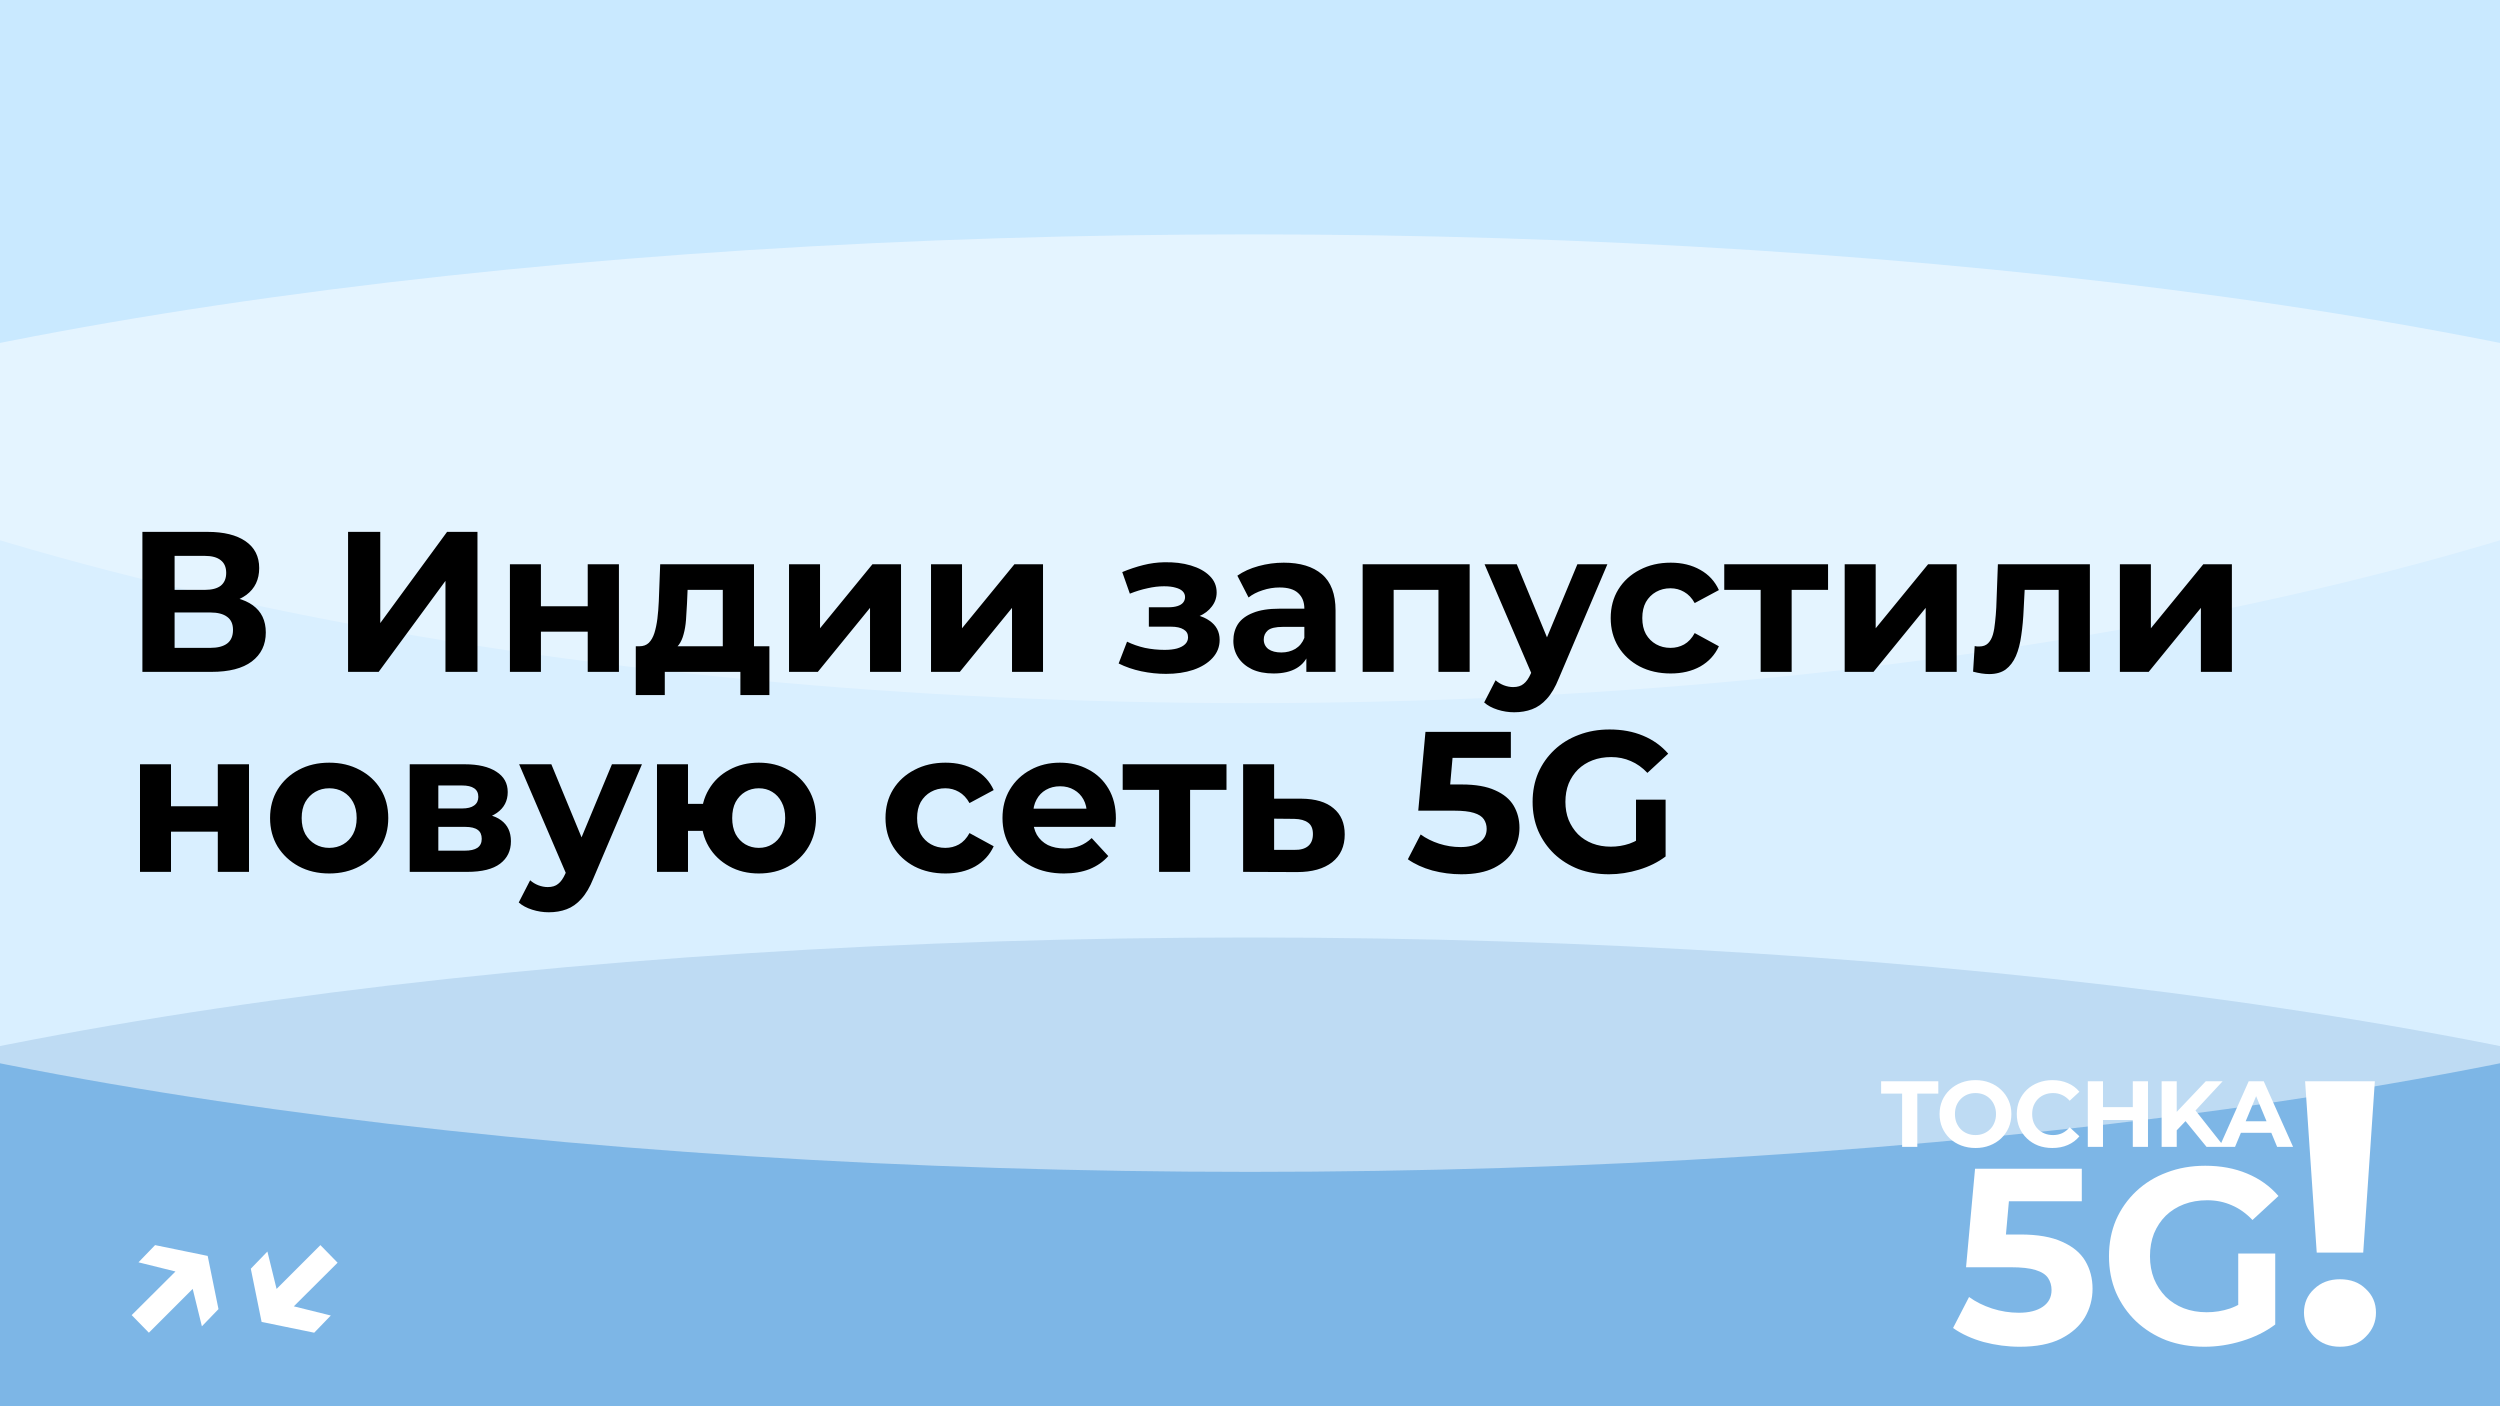 <?xml version="1.0" encoding="UTF-8"?> <svg xmlns="http://www.w3.org/2000/svg" width="800" height="450" viewBox="0 0 800 450" fill="none"><g clip-path="url(#clip0_1126_2)"><rect width="800" height="450" fill="#B2DFFF"></rect><g style="mix-blend-mode:hard-light" opacity="0.5" filter="url(#filter0_f_1126_2)"><ellipse cx="400" cy="450" rx="625" ry="150" fill="#488DCE"></ellipse></g><g style="mix-blend-mode:soft-light" opacity="0.5" filter="url(#filter1_f_1126_2)"><ellipse cx="400" cy="225" rx="625" ry="150" fill="white"></ellipse></g><g style="mix-blend-mode:soft-light" opacity="0.3" filter="url(#filter2_f_1126_2)"><ellipse cx="400" rx="625" ry="225" fill="white"></ellipse></g><path d="M608.679 367V349.96H601.959V346H620.259V349.96H613.539V367H608.679ZM632.181 367.36C630.521 367.36 628.981 367.09 627.561 366.55C626.161 366.01 624.941 365.25 623.901 364.27C622.881 363.29 622.081 362.14 621.501 360.82C620.941 359.5 620.661 358.06 620.661 356.5C620.661 354.94 620.941 353.5 621.501 352.18C622.081 350.86 622.891 349.71 623.931 348.73C624.971 347.75 626.191 346.99 627.591 346.45C628.991 345.91 630.511 345.64 632.151 345.64C633.811 345.64 635.331 345.91 636.711 346.45C638.111 346.99 639.321 347.75 640.341 348.73C641.381 349.71 642.191 350.86 642.771 352.18C643.351 353.48 643.641 354.92 643.641 356.5C643.641 358.06 643.351 359.51 642.771 360.85C642.191 362.17 641.381 363.32 640.341 364.3C639.321 365.26 638.111 366.01 636.711 366.55C635.331 367.09 633.821 367.36 632.181 367.36ZM632.151 363.22C633.091 363.22 633.951 363.06 634.731 362.74C635.531 362.42 636.231 361.96 636.831 361.36C637.431 360.76 637.891 360.05 638.211 359.23C638.551 358.41 638.721 357.5 638.721 356.5C638.721 355.5 638.551 354.59 638.211 353.77C637.891 352.95 637.431 352.24 636.831 351.64C636.251 351.04 635.561 350.58 634.761 350.26C633.961 349.94 633.091 349.78 632.151 349.78C631.211 349.78 630.341 349.94 629.541 350.26C628.761 350.58 628.071 351.04 627.471 351.64C626.871 352.24 626.401 352.95 626.061 353.77C625.741 354.59 625.581 355.5 625.581 356.5C625.581 357.48 625.741 358.39 626.061 359.23C626.401 360.05 626.861 360.76 627.441 361.36C628.041 361.96 628.741 362.42 629.541 362.74C630.341 363.06 631.211 363.22 632.151 363.22ZM656.744 367.36C655.124 367.36 653.614 367.1 652.214 366.58C650.834 366.04 649.634 365.28 648.614 364.3C647.594 363.32 646.794 362.17 646.214 360.85C645.654 359.53 645.374 358.08 645.374 356.5C645.374 354.92 645.654 353.47 646.214 352.15C646.794 350.83 647.594 349.68 648.614 348.7C649.654 347.72 650.864 346.97 652.244 346.45C653.624 345.91 655.134 345.64 656.774 345.64C658.594 345.64 660.234 345.96 661.694 346.6C663.174 347.22 664.414 348.14 665.414 349.36L662.294 352.24C661.574 351.42 660.774 350.81 659.894 350.41C659.014 349.99 658.054 349.78 657.014 349.78C656.034 349.78 655.134 349.94 654.314 350.26C653.494 350.58 652.784 351.04 652.184 351.64C651.584 352.24 651.114 352.95 650.774 353.77C650.454 354.59 650.294 355.5 650.294 356.5C650.294 357.5 650.454 358.41 650.774 359.23C651.114 360.05 651.584 360.76 652.184 361.36C652.784 361.96 653.494 362.42 654.314 362.74C655.134 363.06 656.034 363.22 657.014 363.22C658.054 363.22 659.014 363.02 659.894 362.62C660.774 362.2 661.574 361.57 662.294 360.73L665.414 363.61C664.414 364.83 663.174 365.76 661.694 366.4C660.234 367.04 658.584 367.36 656.744 367.36ZM682.496 346H687.356V367H682.496V346ZM672.956 367H668.096V346H672.956V367ZM682.856 358.39H672.596V354.28H682.856V358.39ZM696.074 362.2L695.804 356.59L705.854 346H711.254L702.194 355.75L699.494 358.63L696.074 362.2ZM691.724 367V346H696.554V367H691.724ZM706.094 367L698.624 357.85L701.804 354.4L711.764 367H706.094ZM710.234 367L719.594 346H724.394L733.784 367H728.684L721.004 348.46H722.924L715.214 367H710.234ZM714.914 362.5L716.204 358.81H727.004L728.324 362.5H714.914Z" fill="white"></path><path d="M646.336 430.96C642.442 430.96 638.576 430.453 634.736 429.44C630.949 428.373 627.696 426.88 624.976 424.96L630.096 415.04C632.229 416.587 634.682 417.813 637.456 418.72C640.282 419.627 643.136 420.08 646.016 420.08C649.269 420.08 651.829 419.44 653.696 418.16C655.562 416.88 656.496 415.093 656.496 412.8C656.496 411.36 656.122 410.08 655.376 408.96C654.629 407.84 653.296 406.987 651.376 406.4C649.509 405.813 646.869 405.52 643.456 405.52H629.136L632.016 374H666.176V384.4H636.656L643.376 378.48L641.376 400.96L634.656 395.04H646.496C652.042 395.04 656.496 395.813 659.856 397.36C663.269 398.853 665.749 400.907 667.296 403.52C668.842 406.133 669.616 409.093 669.616 412.4C669.616 415.707 668.789 418.773 667.136 421.6C665.482 424.373 662.922 426.64 659.456 428.4C656.042 430.107 651.669 430.96 646.336 430.96ZM705.434 430.96C701.007 430.96 696.927 430.267 693.194 428.88C689.514 427.44 686.287 425.413 683.514 422.8C680.794 420.187 678.661 417.12 677.114 413.6C675.621 410.08 674.874 406.213 674.874 402C674.874 397.787 675.621 393.92 677.114 390.4C678.661 386.88 680.821 383.813 683.594 381.2C686.367 378.587 689.621 376.587 693.354 375.2C697.087 373.76 701.194 373.04 705.674 373.04C710.634 373.04 715.087 373.867 719.034 375.52C723.034 377.173 726.394 379.573 729.114 382.72L720.794 390.4C718.767 388.267 716.554 386.693 714.154 385.68C711.754 384.613 709.141 384.08 706.314 384.08C703.594 384.08 701.114 384.507 698.874 385.36C696.634 386.213 694.687 387.44 693.034 389.04C691.434 390.64 690.181 392.533 689.274 394.72C688.421 396.907 687.994 399.333 687.994 402C687.994 404.613 688.421 407.013 689.274 409.2C690.181 411.387 691.434 413.307 693.034 414.96C694.687 416.56 696.607 417.787 698.794 418.64C701.034 419.493 703.487 419.92 706.154 419.92C708.714 419.92 711.194 419.52 713.594 418.72C716.047 417.867 718.421 416.453 720.714 414.48L728.074 423.84C725.034 426.133 721.487 427.893 717.434 429.12C713.434 430.347 709.434 430.96 705.434 430.96ZM716.234 422.16V401.12H728.074V423.84L716.234 422.16Z" fill="white"></path><path d="M741.353 400.84L737.633 346H759.953L756.233 400.84H741.353ZM748.793 430.96C745.433 430.96 742.673 429.88 740.513 427.72C738.353 425.56 737.273 423 737.273 420.04C737.273 417 738.353 414.48 740.513 412.48C742.673 410.4 745.433 409.36 748.793 409.36C752.233 409.36 754.993 410.4 757.073 412.48C759.233 414.48 760.313 417 760.313 420.04C760.313 423 759.233 425.56 757.073 427.72C754.993 429.88 752.233 430.96 748.793 430.96Z" fill="white"></path><path d="M44.314 403.94L49.626 398.436L66.458 401.892L69.914 418.916L64.602 424.42L60.57 407.972L44.314 403.94ZM42.138 420.836L58.842 404.196L64.282 409.828L47.642 426.468L42.138 420.836ZM105.857 420.964L100.545 426.468L83.713 423.012L80.257 405.988L85.569 400.484L89.601 416.932L105.857 420.964ZM108.033 404.068L91.329 420.708L85.889 415.076L102.529 398.436L108.033 404.068Z" fill="white"></path><path d="M45.568 215V170.2H66.432C71.637 170.2 75.691 171.203 78.592 173.208C81.493 175.213 82.944 178.072 82.944 181.784C82.944 185.453 81.579 188.312 78.848 190.36C76.117 192.365 72.491 193.368 67.968 193.368L69.184 190.68C74.219 190.68 78.123 191.683 80.896 193.688C83.669 195.693 85.056 198.595 85.056 202.392C85.056 206.317 83.563 209.411 80.576 211.672C77.632 213.891 73.323 215 67.648 215H45.568ZM55.872 207.32H67.264C69.653 207.32 71.467 206.851 72.704 205.912C73.941 204.973 74.56 203.523 74.56 201.56C74.56 199.683 73.941 198.296 72.704 197.4C71.467 196.461 69.653 195.992 67.264 195.992H55.872V207.32ZM55.872 188.76H65.536C67.797 188.76 69.504 188.312 70.656 187.416C71.808 186.477 72.384 185.112 72.384 183.32C72.384 181.528 71.808 180.184 70.656 179.288C69.504 178.349 67.797 177.88 65.536 177.88H55.872V188.76ZM111.381 215V170.2H121.685V199.384L143.061 170.2H152.789V215H142.549V185.88L121.173 215H111.381ZM163.175 215V180.568H173.095V194.008H188.071V180.568H198.055V215H188.071V202.136H173.095V215H163.175ZM231.293 210.52V188.76H220.029L219.837 193.176C219.751 195.011 219.645 196.76 219.517 198.424C219.389 200.088 219.133 201.603 218.749 202.968C218.407 204.291 217.895 205.421 217.213 206.36C216.53 207.256 215.613 207.875 214.461 208.216L204.605 206.808C205.842 206.808 206.845 206.445 207.613 205.72C208.381 204.952 208.978 203.907 209.405 202.584C209.831 201.219 210.151 199.683 210.365 197.976C210.578 196.227 210.727 194.392 210.812 192.472L211.26 180.568H241.277V210.52H231.293ZM203.453 222.424V206.808H246.205V222.424H236.925V215H212.733V222.424H203.453ZM252.488 215V180.568H262.408V201.048L279.176 180.568H288.328V215H278.408V194.52L261.704 215H252.488ZM297.925 215V180.568H307.845V201.048L324.613 180.568H333.765V215H323.845V194.52L307.141 215H297.925ZM373.135 215.64C370.49 215.64 367.845 215.363 365.2 214.808C362.597 214.253 360.186 213.421 357.968 212.312L360.656 205.336C362.405 206.189 364.304 206.851 366.352 207.32C368.442 207.747 370.554 207.96 372.688 207.96C374.224 207.96 375.546 207.811 376.656 207.512C377.808 207.171 378.682 206.701 379.28 206.104C379.877 205.507 380.176 204.781 380.176 203.928C380.176 202.819 379.706 201.987 378.768 201.432C377.829 200.835 376.464 200.536 374.672 200.536H367.632V194.328H373.84C374.992 194.328 375.973 194.2 376.784 193.944C377.594 193.688 378.192 193.325 378.576 192.856C379.002 192.344 379.216 191.747 379.216 191.064C379.216 190.339 378.96 189.72 378.448 189.208C377.936 188.696 377.189 188.312 376.208 188.056C375.226 187.757 373.989 187.608 372.496 187.608C370.789 187.608 369.018 187.821 367.184 188.248C365.349 188.632 363.472 189.208 361.552 189.976L359.12 183.064C361.381 182.125 363.621 181.379 365.84 180.824C368.058 180.269 370.256 179.971 372.432 179.928C375.632 179.843 378.512 180.184 381.072 180.952C383.632 181.72 385.637 182.829 387.088 184.28C388.581 185.731 389.328 187.501 389.328 189.592C389.328 191.256 388.816 192.749 387.792 194.072C386.81 195.395 385.445 196.44 383.696 197.208C381.946 197.933 379.984 198.296 377.808 198.296L378.064 196.312C381.861 196.312 384.848 197.08 387.024 198.616C389.2 200.109 390.288 202.157 390.288 204.76C390.288 206.979 389.52 208.92 387.984 210.584C386.49 212.205 384.442 213.464 381.84 214.36C379.28 215.213 376.378 215.64 373.135 215.64ZM418.033 215V208.28L417.393 206.808V194.776C417.393 192.643 416.732 190.979 415.409 189.784C414.129 188.589 412.145 187.992 409.457 187.992C407.622 187.992 405.809 188.291 404.017 188.888C402.268 189.443 400.774 190.211 399.537 191.192L395.953 184.216C397.83 182.893 400.092 181.869 402.737 181.144C405.382 180.419 408.07 180.056 410.801 180.056C416.049 180.056 420.124 181.293 423.025 183.768C425.926 186.243 427.377 190.104 427.377 195.352V215H418.033ZM407.537 215.512C404.849 215.512 402.545 215.064 400.625 214.168C398.705 213.229 397.233 211.971 396.209 210.392C395.185 208.813 394.673 207.043 394.673 205.08C394.673 203.032 395.164 201.24 396.145 199.704C397.169 198.168 398.769 196.973 400.945 196.12C403.121 195.224 405.958 194.776 409.457 194.776H418.609V200.6H410.545C408.198 200.6 406.577 200.984 405.681 201.752C404.828 202.52 404.401 203.48 404.401 204.632C404.401 205.912 404.892 206.936 405.873 207.704C406.897 208.429 408.284 208.792 410.033 208.792C411.697 208.792 413.19 208.408 414.513 207.64C415.836 206.829 416.796 205.656 417.393 204.12L418.929 208.728C418.204 210.947 416.881 212.632 414.961 213.784C413.041 214.936 410.566 215.512 407.537 215.512ZM436.05 215V180.568H470.29V215H460.306V186.52L462.546 188.76H443.73L445.97 186.52V215H436.05ZM484.535 227.928C482.743 227.928 480.972 227.651 479.223 227.096C477.473 226.541 476.044 225.773 474.934 224.792L478.583 217.688C479.351 218.371 480.225 218.904 481.207 219.288C482.231 219.672 483.233 219.864 484.215 219.864C485.623 219.864 486.732 219.523 487.543 218.84C488.396 218.2 489.164 217.112 489.847 215.576L491.639 211.352L492.407 210.264L504.759 180.568H514.359L498.807 217.112C497.697 219.885 496.417 222.061 494.967 223.64C493.559 225.219 491.98 226.328 490.231 226.968C488.524 227.608 486.625 227.928 484.535 227.928ZM490.423 216.344L475.062 180.568H485.367L497.271 209.368L490.423 216.344ZM534.622 215.512C530.91 215.512 527.603 214.765 524.702 213.272C521.8 211.736 519.518 209.624 517.854 206.936C516.232 204.248 515.422 201.197 515.422 197.784C515.422 194.328 516.232 191.277 517.854 188.632C519.518 185.944 521.8 183.853 524.702 182.36C527.603 180.824 530.91 180.056 534.622 180.056C538.248 180.056 541.406 180.824 544.094 182.36C546.782 183.853 548.766 186.008 550.046 188.824L542.302 192.984C541.406 191.363 540.275 190.168 538.91 189.4C537.587 188.632 536.136 188.248 534.558 188.248C532.851 188.248 531.315 188.632 529.95 189.4C528.584 190.168 527.496 191.256 526.686 192.664C525.918 194.072 525.534 195.779 525.534 197.784C525.534 199.789 525.918 201.496 526.686 202.904C527.496 204.312 528.584 205.4 529.95 206.168C531.315 206.936 532.851 207.32 534.558 207.32C536.136 207.32 537.587 206.957 538.91 206.232C540.275 205.464 541.406 204.248 542.302 202.584L550.046 206.808C548.766 209.581 546.782 211.736 544.094 213.272C541.406 214.765 538.248 215.512 534.622 215.512ZM563.41 215V186.456L565.65 188.76H551.762V180.568H584.978V188.76H571.09L573.33 186.456V215H563.41ZM590.3 215V180.568H600.22V201.048L616.988 180.568H626.14V215H616.22V194.52L599.516 215H590.3ZM631.386 214.936L631.898 206.744C632.154 206.787 632.41 206.829 632.666 206.872C632.922 206.872 633.156 206.872 633.37 206.872C634.564 206.872 635.503 206.531 636.186 205.848C636.868 205.165 637.38 204.248 637.722 203.096C638.063 201.901 638.298 200.557 638.426 199.064C638.596 197.571 638.724 196.013 638.81 194.392L639.322 180.568H668.762V215H658.778V186.328L661.018 188.76H645.914L648.026 186.2L647.578 194.84C647.45 197.912 647.194 200.728 646.81 203.288C646.468 205.848 645.892 208.067 645.082 209.944C644.271 211.779 643.183 213.208 641.818 214.232C640.452 215.213 638.703 215.704 636.57 215.704C635.802 215.704 634.991 215.64 634.138 215.512C633.284 215.384 632.367 215.192 631.386 214.936ZM678.363 215V180.568H688.283V201.048L705.051 180.568H714.203V215H704.283V194.52L687.579 215H678.363ZM44.8 279V244.568H54.72V258.008H69.696V244.568H79.68V279H69.696V266.136H54.72V279H44.8ZM105.366 279.512C101.696 279.512 98.432 278.744 95.573 277.208C92.757 275.672 90.517 273.581 88.853 270.936C87.232 268.248 86.421 265.197 86.421 261.784C86.421 258.328 87.232 255.277 88.853 252.632C90.517 249.944 92.757 247.853 95.573 246.36C98.432 244.824 101.696 244.056 105.366 244.056C108.992 244.056 112.235 244.824 115.094 246.36C117.952 247.853 120.192 249.923 121.814 252.568C123.435 255.213 124.246 258.285 124.246 261.784C124.246 265.197 123.435 268.248 121.814 270.936C120.192 273.581 117.952 275.672 115.094 277.208C112.235 278.744 108.992 279.512 105.366 279.512ZM105.366 271.32C107.03 271.32 108.523 270.936 109.846 270.168C111.168 269.4 112.214 268.312 112.982 266.904C113.75 265.453 114.134 263.747 114.134 261.784C114.134 259.779 113.75 258.072 112.982 256.664C112.214 255.256 111.168 254.168 109.846 253.4C108.523 252.632 107.03 252.248 105.366 252.248C103.702 252.248 102.208 252.632 100.885 253.4C99.563 254.168 98.496 255.256 97.686 256.664C96.918 258.072 96.534 259.779 96.534 261.784C96.534 263.747 96.918 265.453 97.686 266.904C98.496 268.312 99.563 269.4 100.885 270.168C102.208 270.936 103.702 271.32 105.366 271.32ZM131.113 279V244.568H148.713C153.022 244.568 156.393 245.357 158.825 246.936C161.257 248.472 162.472 250.648 162.472 253.464C162.472 256.28 161.321 258.499 159.017 260.12C156.755 261.699 153.747 262.488 149.993 262.488L151.017 260.184C155.198 260.184 158.313 260.952 160.361 262.488C162.451 264.024 163.497 266.264 163.497 269.208C163.497 272.237 162.345 274.627 160.041 276.376C157.737 278.125 154.217 279 149.481 279H131.113ZM140.265 272.216H148.649C150.483 272.216 151.849 271.917 152.745 271.32C153.683 270.68 154.153 269.72 154.153 268.44C154.153 267.117 153.726 266.157 152.873 265.56C152.019 264.92 150.675 264.6 148.841 264.6H140.265V272.216ZM140.265 258.712H147.817C149.566 258.712 150.867 258.392 151.721 257.752C152.617 257.112 153.065 256.195 153.065 255C153.065 253.763 152.617 252.845 151.721 252.248C150.867 251.651 149.566 251.352 147.817 251.352H140.265V258.712ZM175.597 291.928C173.805 291.928 172.034 291.651 170.285 291.096C168.536 290.541 167.106 289.773 165.997 288.792L169.645 281.688C170.413 282.371 171.288 282.904 172.269 283.288C173.293 283.672 174.296 283.864 175.277 283.864C176.685 283.864 177.794 283.523 178.605 282.84C179.458 282.2 180.226 281.112 180.909 279.576L182.701 275.352L183.469 274.264L195.821 244.568H205.421L189.869 281.112C188.76 283.885 187.48 286.061 186.029 287.64C184.621 289.219 183.042 290.328 181.293 290.968C179.586 291.608 177.688 291.928 175.597 291.928ZM181.485 280.344L166.125 244.568H176.429L188.333 273.368L181.485 280.344ZM210.238 279V244.568H220.158V257.24H230.27V265.88H220.158V279H210.238ZM242.814 279.512C239.272 279.512 236.115 278.744 233.342 277.208C230.568 275.672 228.392 273.581 226.814 270.936C225.235 268.248 224.446 265.197 224.446 261.784C224.446 258.328 225.235 255.277 226.814 252.632C228.392 249.944 230.568 247.853 233.342 246.36C236.115 244.824 239.272 244.056 242.814 244.056C246.355 244.056 249.491 244.824 252.222 246.36C254.995 247.853 257.171 249.944 258.75 252.632C260.328 255.277 261.118 258.328 261.118 261.784C261.118 265.197 260.328 268.248 258.75 270.936C257.171 273.624 254.995 275.736 252.222 277.272C249.491 278.765 246.355 279.512 242.814 279.512ZM242.814 271.32C244.435 271.32 245.864 270.936 247.102 270.168C248.382 269.4 249.384 268.312 250.11 266.904C250.878 265.453 251.262 263.747 251.262 261.784C251.262 259.779 250.878 258.072 250.11 256.664C249.384 255.256 248.382 254.168 247.102 253.4C245.864 252.632 244.435 252.248 242.814 252.248C241.235 252.248 239.784 252.632 238.462 253.4C237.182 254.168 236.158 255.256 235.39 256.664C234.664 258.072 234.302 259.779 234.302 261.784C234.302 263.747 234.664 265.453 235.39 266.904C236.158 268.312 237.182 269.4 238.462 270.168C239.784 270.936 241.235 271.32 242.814 271.32ZM302.559 279.512C298.847 279.512 295.54 278.765 292.639 277.272C289.738 275.736 287.455 273.624 285.791 270.936C284.17 268.248 283.359 265.197 283.359 261.784C283.359 258.328 284.17 255.277 285.791 252.632C287.455 249.944 289.738 247.853 292.639 246.36C295.54 244.824 298.847 244.056 302.559 244.056C306.186 244.056 309.343 244.824 312.031 246.36C314.719 247.853 316.703 250.008 317.983 252.824L310.239 256.984C309.343 255.363 308.212 254.168 306.847 253.4C305.524 252.632 304.074 252.248 302.495 252.248C300.788 252.248 299.252 252.632 297.887 253.4C296.522 254.168 295.434 255.256 294.623 256.664C293.855 258.072 293.471 259.779 293.471 261.784C293.471 263.789 293.855 265.496 294.623 266.904C295.434 268.312 296.522 269.4 297.887 270.168C299.252 270.936 300.788 271.32 302.495 271.32C304.074 271.32 305.524 270.957 306.847 270.232C308.212 269.464 309.343 268.248 310.239 266.584L317.983 270.808C316.703 273.581 314.719 275.736 312.031 277.272C309.343 278.765 306.186 279.512 302.559 279.512ZM340.445 279.512C336.519 279.512 333.063 278.744 330.077 277.208C327.133 275.672 324.85 273.581 323.229 270.936C321.607 268.248 320.797 265.197 320.797 261.784C320.797 258.328 321.586 255.277 323.165 252.632C324.786 249.944 326.983 247.853 329.757 246.36C332.53 244.824 335.666 244.056 339.165 244.056C342.535 244.056 345.565 244.781 348.253 246.232C350.983 247.64 353.138 249.688 354.717 252.376C356.295 255.021 357.085 258.2 357.085 261.912C357.085 262.296 357.063 262.744 357.021 263.256C356.978 263.725 356.935 264.173 356.893 264.6H328.925V258.776H351.645L347.805 260.504C347.805 258.712 347.442 257.155 346.717 255.832C345.991 254.509 344.989 253.485 343.709 252.76C342.429 251.992 340.935 251.608 339.229 251.608C337.522 251.608 336.007 251.992 334.685 252.76C333.405 253.485 332.402 254.531 331.677 255.896C330.951 257.219 330.589 258.797 330.589 260.632V262.168C330.589 264.045 330.994 265.709 331.805 267.16C332.658 268.568 333.831 269.656 335.325 270.424C336.861 271.149 338.653 271.512 340.701 271.512C342.535 271.512 344.135 271.235 345.501 270.68C346.909 270.125 348.189 269.293 349.341 268.184L354.653 273.944C353.074 275.736 351.09 277.123 348.701 278.104C346.311 279.043 343.559 279.512 340.445 279.512ZM370.91 279V250.456L373.15 252.76H359.262V244.568H392.478V252.76H378.59L380.83 250.456V279H370.91ZM416.424 255.576C420.947 255.619 424.381 256.643 426.728 258.648C429.117 260.611 430.312 263.405 430.312 267.032C430.312 270.829 428.968 273.795 426.28 275.928C423.592 278.019 419.859 279.064 415.08 279.064L397.8 279V244.568H407.72V255.576H416.424ZM414.184 271.96C416.104 272.003 417.576 271.597 418.6 270.744C419.624 269.891 420.136 268.611 420.136 266.904C420.136 265.197 419.624 263.981 418.6 263.256C417.576 262.488 416.104 262.083 414.184 262.04L407.72 261.976V271.96H414.184ZM467.603 279.768C464.488 279.768 461.395 279.363 458.323 278.552C455.294 277.699 452.691 276.504 450.515 274.968L454.611 267.032C456.318 268.269 458.28 269.251 460.499 269.976C462.76 270.701 465.043 271.064 467.347 271.064C469.95 271.064 471.998 270.552 473.491 269.528C474.984 268.504 475.731 267.075 475.731 265.24C475.731 264.088 475.432 263.064 474.835 262.168C474.238 261.272 473.171 260.589 471.635 260.12C470.142 259.651 468.03 259.416 465.299 259.416H453.843L456.147 234.2H483.475V242.52H459.859L465.235 237.784L463.635 255.768L458.259 251.032H467.731C472.168 251.032 475.731 251.651 478.419 252.888C481.15 254.083 483.134 255.725 484.371 257.816C485.608 259.907 486.227 262.275 486.227 264.92C486.227 267.565 485.566 270.019 484.243 272.28C482.92 274.499 480.872 276.312 478.099 277.72C475.368 279.085 471.87 279.768 467.603 279.768ZM514.882 279.768C511.34 279.768 508.076 279.213 505.09 278.104C502.146 276.952 499.564 275.331 497.345 273.24C495.17 271.149 493.463 268.696 492.226 265.88C491.031 263.064 490.434 259.971 490.434 256.6C490.434 253.229 491.031 250.136 492.226 247.32C493.463 244.504 495.191 242.051 497.41 239.96C499.628 237.869 502.231 236.269 505.218 235.16C508.204 234.008 511.49 233.432 515.074 233.432C519.042 233.432 522.604 234.093 525.762 235.416C528.962 236.739 531.65 238.659 533.826 241.176L527.17 247.32C525.548 245.613 523.778 244.355 521.858 243.544C519.938 242.691 517.847 242.264 515.586 242.264C513.41 242.264 511.426 242.605 509.634 243.288C507.842 243.971 506.284 244.952 504.962 246.232C503.682 247.512 502.679 249.027 501.954 250.776C501.271 252.525 500.93 254.467 500.93 256.6C500.93 258.691 501.271 260.611 501.954 262.36C502.679 264.109 503.682 265.645 504.962 266.968C506.284 268.248 507.82 269.229 509.57 269.912C511.362 270.595 513.324 270.936 515.458 270.936C517.506 270.936 519.49 270.616 521.41 269.976C523.372 269.293 525.271 268.163 527.106 266.584L532.994 274.072C530.562 275.907 527.724 277.315 524.482 278.296C521.282 279.277 518.082 279.768 514.882 279.768ZM523.522 272.728V255.896H532.994V274.072L523.522 272.728Z" fill="black"></path></g><defs><filter id="filter0_f_1126_2" x="-385" y="140" width="1570" height="620" filterUnits="userSpaceOnUse" color-interpolation-filters="sRGB"><feFlood flood-opacity="0" result="BackgroundImageFix"></feFlood><feBlend mode="normal" in="SourceGraphic" in2="BackgroundImageFix" result="shape"></feBlend><feGaussianBlur stdDeviation="80" result="effect1_foregroundBlur_1126_2"></feGaussianBlur></filter><filter id="filter1_f_1126_2" x="-375" y="-75" width="1550" height="600" filterUnits="userSpaceOnUse" color-interpolation-filters="sRGB"><feFlood flood-opacity="0" result="BackgroundImageFix"></feFlood><feBlend mode="normal" in="SourceGraphic" in2="BackgroundImageFix" result="shape"></feBlend><feGaussianBlur stdDeviation="75" result="effect1_foregroundBlur_1126_2"></feGaussianBlur></filter><filter id="filter2_f_1126_2" x="-450" y="-450" width="1700" height="900" filterUnits="userSpaceOnUse" color-interpolation-filters="sRGB"><feFlood flood-opacity="0" result="BackgroundImageFix"></feFlood><feBlend mode="normal" in="SourceGraphic" in2="BackgroundImageFix" result="shape"></feBlend><feGaussianBlur stdDeviation="112.5" result="effect1_foregroundBlur_1126_2"></feGaussianBlur></filter><clipPath id="clip0_1126_2"><rect width="800" height="450" fill="white"></rect></clipPath></defs></svg> 